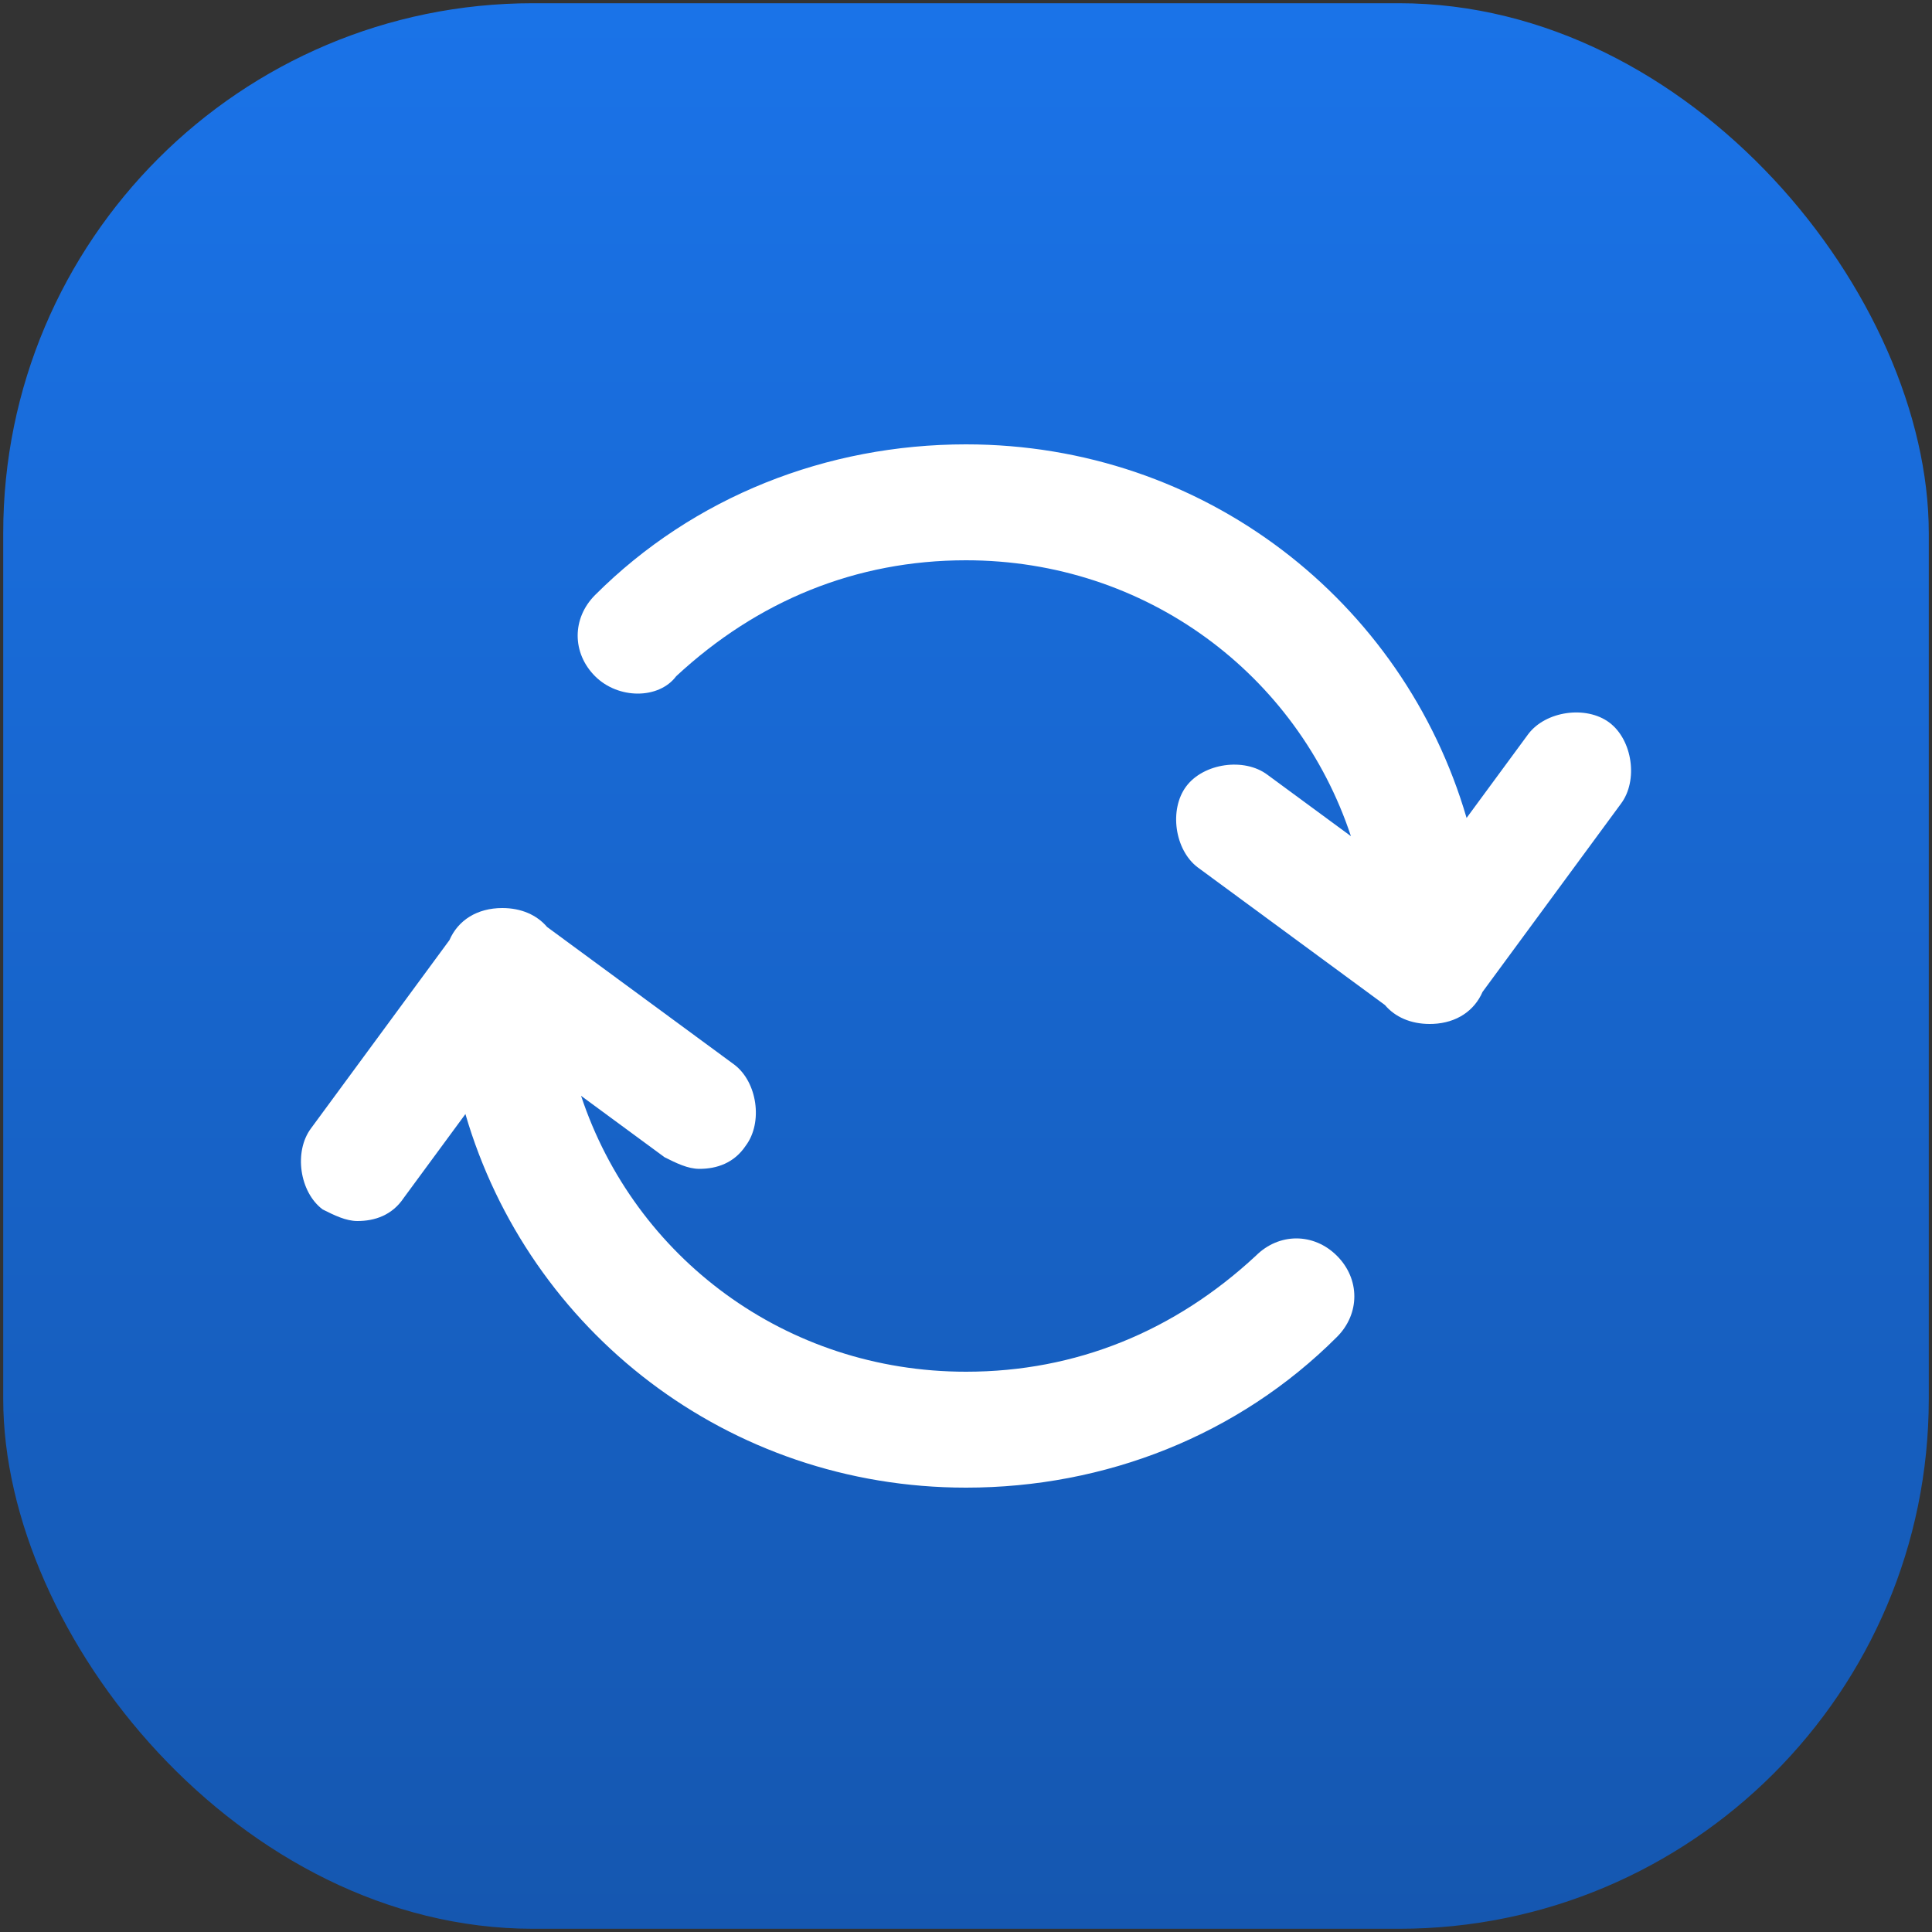 <?xml version="1.0" encoding="UTF-8"?>
<svg id="Layer_1" xmlns="http://www.w3.org/2000/svg" version="1.1" xmlns:xlink="http://www.w3.org/1999/xlink" viewBox="0 0 300 300">
  <rect x="0" y="0" width="300" height="300" fill="#333333" stroke="none"/>
  <!-- Generator: Adobe Illustrator 29.5.0, SVG Export Plug-In . SVG Version: 2.1.0 Build 137)  -->
  <defs>
    <style>
      .st0 {
        fill: #fff;
      }

      .st1 {
        fill: url(#linear-gradient);
      }
    </style>
    <linearGradient id="linear-gradient" x1="150" y1="-.5" x2="150" y2="298.5" gradientTransform="translate(0 1)" gradientUnits="userSpaceOnUse">
      <stop offset="0" stop-color="#1a73e8"/>
      <stop offset="1" stop-color="#1557b0"/>
    </linearGradient>
  </defs>
  <rect class="st1" x=".5" y=".5" width="299" height="299" rx="82.27" ry="82.27"/>
  <g>
    <path class="st0" d="M195,195c-12.6,11.7-27.9,18-45,18-28.03,0-51.47-17.79-59.77-42.84l12.97,9.54c1.8.9,3.6,1.8,5.4,1.8,2.7,0,5.4-.9,7.2-3.6,2.7-3.6,1.8-9.9-1.8-12.6l-29.05-21.36c-1.58-1.86-4-2.94-6.95-2.94-3.91,0-6.87,1.89-8.21,4.98l-21.49,29.22c-2.7,3.6-1.8,9.9,1.8,12.6,1.8.9,3.6,1.8,5.4,1.8,2.7,0,5.4-.9,7.2-3.6l9.57-13.01c9.82,33.67,40.73,58.01,77.73,58.01,21.6,0,42.3-8.1,57.6-23.4,3.6-3.6,3.6-9,0-12.6s-9-3.6-12.6,0h0Z"/>
    <path class="st0" d="M249.9,112.2c-3.6-2.7-9.9-1.8-12.6,1.8l-9.57,13.01c-9.82-33.67-40.73-58.01-77.73-58.01-21.6,0-42.3,8.1-57.6,23.4-3.6,3.6-3.6,9,0,12.6s9.9,3.6,12.6,0c12.6-11.7,27.9-18,45-18,28.03,0,51.47,17.79,59.77,42.84l-12.97-9.54c-3.6-2.7-9.9-1.8-12.6,1.8-2.7,3.6-1.8,9.9,1.8,12.6l29.05,21.36c1.58,1.86,4,2.94,6.95,2.94.17,0,.34,0,.5-.01h.03c3.64-.16,6.4-2.02,7.68-4.97l21.49-29.22c2.7-3.6,1.8-9.9-1.8-12.6h0Z"/>
  </g>
</svg>